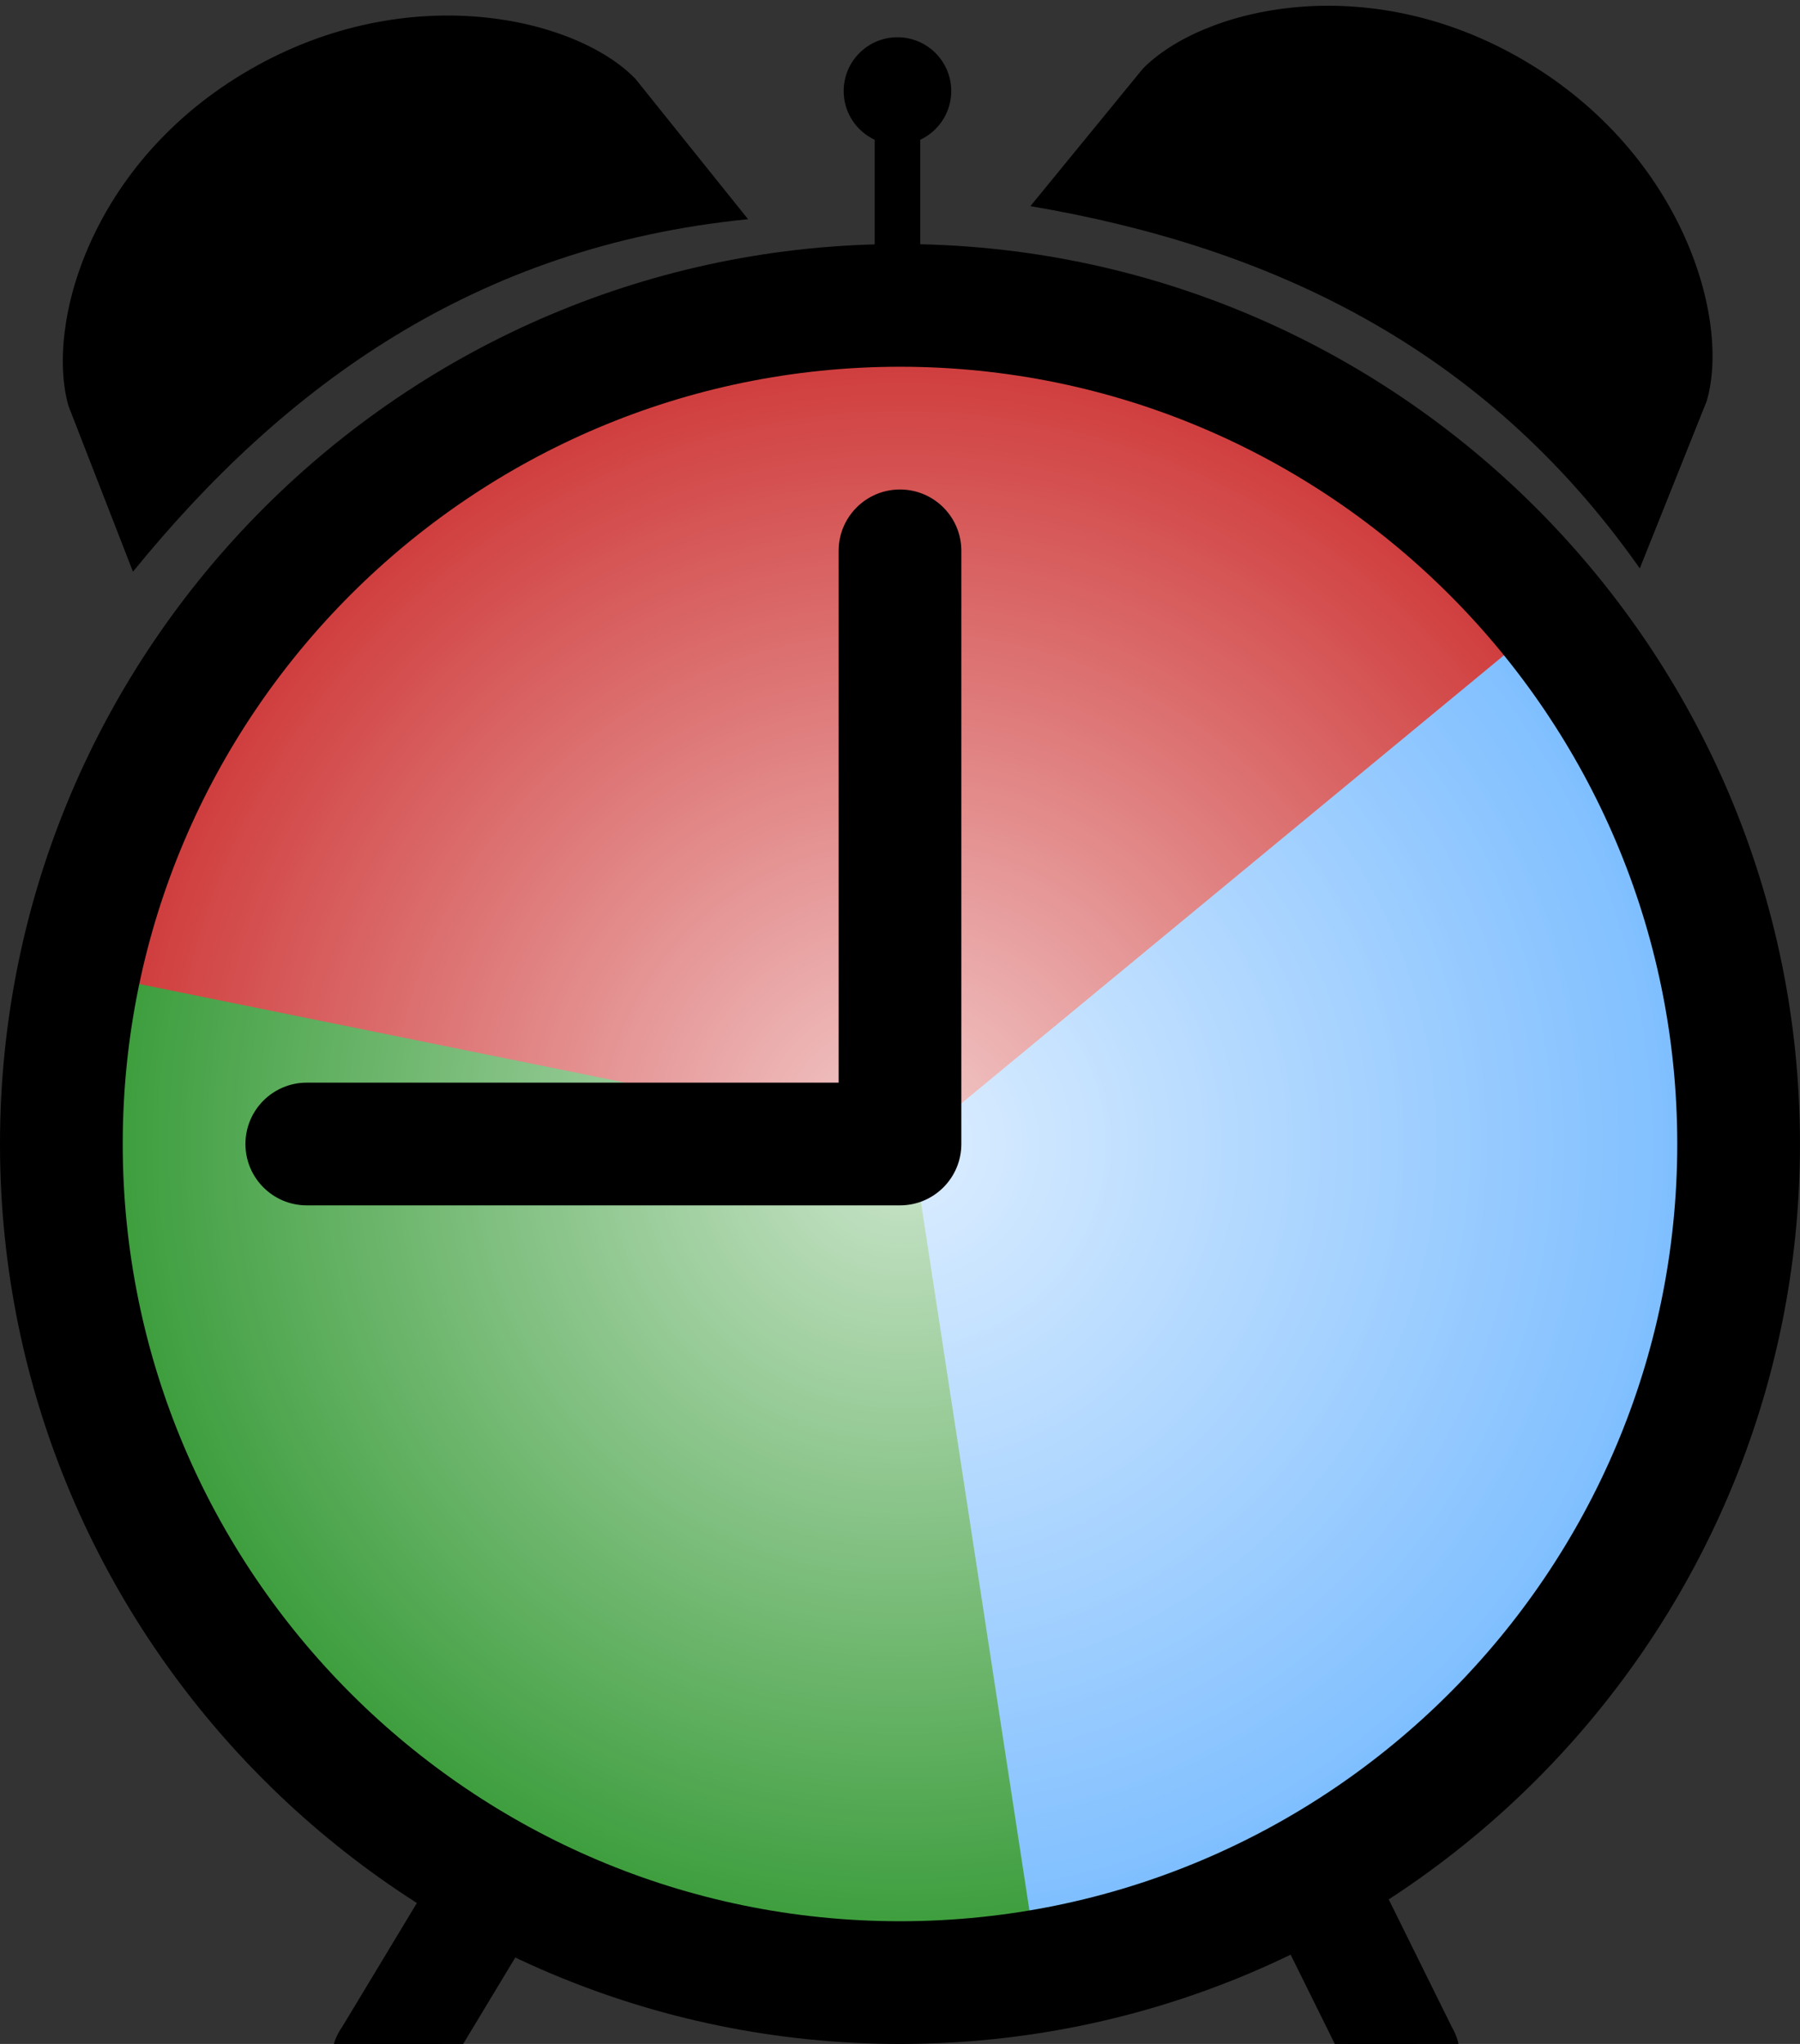 <?xml version="1.0"?><svg width="88.061" height="100" xmlns="http://www.w3.org/2000/svg">
 <rect width="100%" height="100%" fill="#333333" stroke="none"/>
 <defs>
  <radialGradient spreadMethod="pad" id="svg_35">
   <stop offset="0" stop-opacity="0.797" stop-color="#ffffff"/>
   <stop offset="1" stop-opacity="0.199" stop-color="#ffffff"/>
  </radialGradient>
 </defs>
 <g>
  <title>Layer 1</title>
  <g id="svg_36">
   <g transform="rotate(-39.552, 44.18, 55.834)" id="svg_32">
    <g transform="rotate(129.156, 54.716, 74.001)" id="svg_23">
     <path id="svg_24" d="m47.51,94.342l39.635,0c0,0 1.096,-26.684 -22.557,-36.667" stroke-width="5" fill="#56aaff"/>
     <path transform="rotate(-64.335, 40.013, 68.252)" id="svg_26" d="m19.843,86.585l40.332,0c0,0 1.115,-26.684 -22.954,-36.667" stroke-width="5" fill="#56aaff"/>
    </g>
    <g id="svg_27" transform="rotate(-109.819, 23.236, 55.961)">
     <path id="svg_28" d="m15.937,76.302l40.145,0c0,0 1.11,-26.684 -22.847,-36.667" stroke-width="5" fill="#007f00"/>
     <path id="svg_29" d="m16.232,76.333l17.693,-36.353c0,0 -23.871,-12.562 -43.544,4.809" stroke-width="5" fill="#007f00"/>
    </g>
    <g id="svg_22">
     <path id="svg_9" d="m44.364,56.223l39.635,0c0,0 1.096,-26.684 -22.557,-36.667" stroke-width="5" fill="#c10000"/>
     <path transform="rotate(-64.335, 36.866, 30.133)" id="svg_21" d="m16.697,48.466l40.332,0c0,0 1.115,-26.684 -22.954,-36.667" stroke-width="5" fill="#c10000"/>
    </g>
   </g>
   <circle id="svg_33" r="41.186" cy="56" cx="44.142" fill="url(#svg_35)"/>
  </g>
  <path d="m6.505,27.97c7.382,-9.081 16.754,-15.925 30.093,-17.245l-5.514,-6.871c-2.868,-2.967 -11.069,-4.947 -18.868,-0.443c-7.799,4.503 -9.998,12.487 -8.864,16.454l3.153,8.105z" id="svg_1" fill="black"/>
  <path d="m44.03,23.948c-1.658,0 -3.002,1.344 -3.002,3.002l0,26.018l-26.018,0c-1.658,0 -3.002,1.344 -3.002,3.002s1.344,3.002 3.002,3.002l29.02,0c1.658,0 3.002,-1.344 3.002,-3.002l0,-29.02c0,-1.658 -1.344,-3.002 -3.002,-3.002z" id="svg_2" fill="black"/>
  <path d="m44.03,11.939c-24.278,0 -44.03,19.752 -44.03,44.03c0,24.28 19.752,44.031 44.03,44.031s44.03,-19.752 44.03,-44.031c0.001,-24.278 -19.751,-44.03 -44.03,-44.03zm0,82.057c-20.968,0 -38.026,-17.059 -38.026,-38.026s17.058,-38.027 38.026,-38.027s38.026,17.059 38.026,38.026s-17.058,38.027 -38.026,38.027z" id="svg_4" fill="#000000"/>
  <path d="m55.483,28.607c7.382,-9.081 16.754,-15.925 30.093,-17.245l-5.514,-6.871c-2.868,-2.967 -11.069,-4.947 -18.868,-0.443c-7.799,4.503 -9.998,12.487 -8.864,16.454l3.153,8.105z" fill="black" id="svg_6" transform="rotate(60.545, 68.812, 15)"/>
  <g id="svg_13">
   <circle fill="black" cx="43.906" cy="4.454" r="2.631" id="svg_10"/>
   <rect fill="black" x="42.791" y="5.875" width="2.229" height="6.125" id="svg_11"/>
  </g>
  <g id="svg_16">
   <circle fill="black" cx="18.98" cy="100.772" r="2.758" id="svg_14" transform="rotate(-148.91, 18.981, 100.772)"/>
   <rect fill="black" x="18.683" y="92.205" width="5.5" height="9" id="svg_15" transform="rotate(-148.91, 21.434, 96.705)"/>
  </g>
  <g id="svg_17" transform="rotate(-57.408, 67.066, 96.996)">
   <circle fill="black" cx="64.9" cy="100.272" r="2.758" transform="rotate(-148.91, 64.9, 100.272)" id="svg_18"/>
   <rect fill="black" x="64.603" y="91.705" width="5.5" height="9" transform="rotate(-148.91, 67.353, 96.205)" id="svg_19"/>
  </g>
 </g>
</svg>